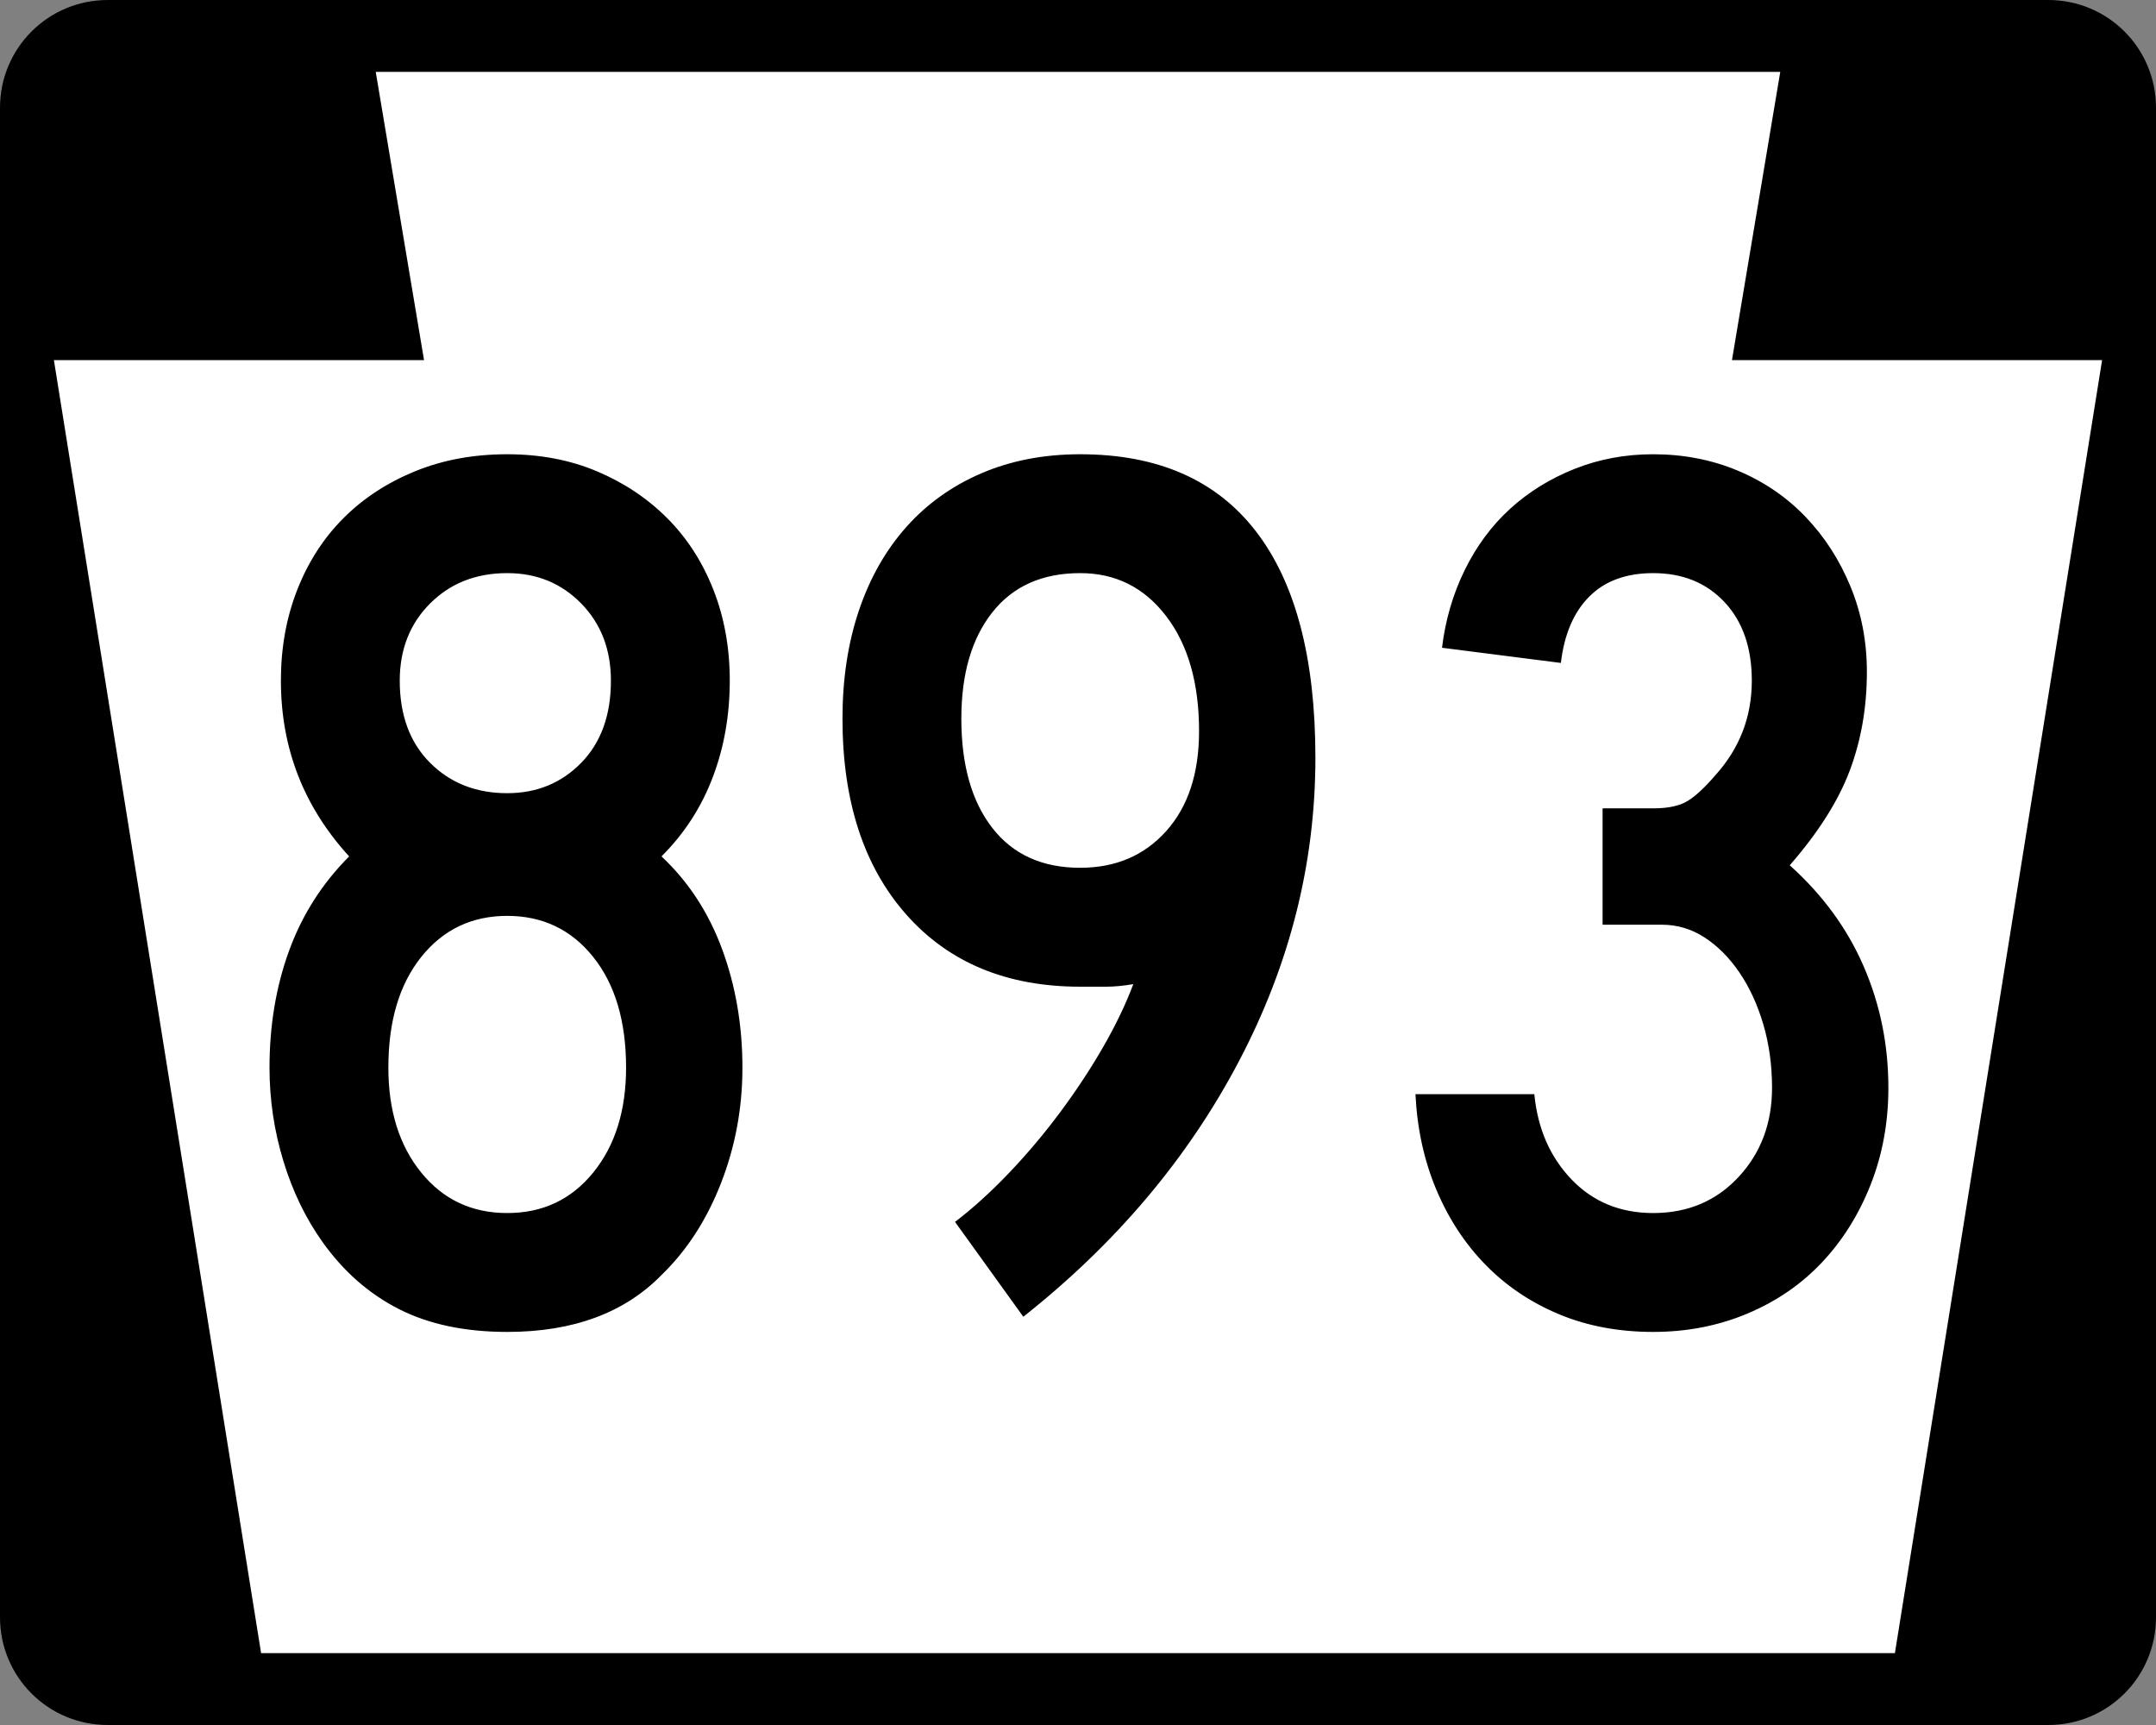 <?xml version="1.0" encoding="UTF-8" standalone="no"?>
<!-- Created with Inkscape (http://www.inkscape.org/) -->
<svg
   xmlns:svg="http://www.w3.org/2000/svg"
   xmlns="http://www.w3.org/2000/svg"
   version="1.0"
   width="750"
   height="600"
   id="svg2">
  <rect width="100%" height="100%" fill="#808080" stroke="none"/>
  <defs
     id="defs4" />
  <g
     id="layer1">
    <g
       id="g2377">
      <path
         d="M 37.5,0 L 712.501,0 C 733.276,0 750.001,16.725 750.001,37.5 L 750.001,562.5 C 750.001,583.275 733.276,600 712.501,600 L 37.5,600 C 16.725,600 0,583.275 0,562.5 L 0,37.5 C 0,16.725 16.725,0 37.5,0 z "
         id="rect1880" />
      <path
         d="M 130.708,25 L 147.505,125.256 L 18.75,125.256 L 90.827,575 L 659.174,575 L 731.251,125.256 L 602.495,125.256 L 619.292,25 L 130.708,25 z "
         style="fill:white;fill-opacity:1;fill-rule:evenodd;stroke:none;stroke-width:1px;stroke-linecap:butt;stroke-linejoin:miter;stroke-opacity:1"
         id="path8224" />
      <path
         d="M 258.265,371.348 C 258.265,385.426 255.772,398.841 250.788,411.594 C 245.803,424.346 238.912,434.978 230.115,443.489 C 217.21,456.68 199.32,463.276 176.446,463.276 C 161.786,463.276 149.251,460.638 138.838,455.363 C 128.426,450.087 119.555,442.317 112.225,432.052 C 106.363,423.836 101.819,414.451 98.593,403.895 C 95.367,393.339 93.754,382.49 93.754,371.348 C 93.754,356.681 96.027,343.116 100.573,330.654 C 105.119,318.192 112.082,307.267 121.461,297.879 C 105.629,280.58 97.714,260.202 97.714,236.746 C 97.714,225.309 99.62,214.751 103.432,205.072 C 107.245,195.394 112.597,187.109 119.488,180.217 C 126.378,173.327 134.661,167.901 144.335,163.941 C 154.01,159.981 164.713,158.001 176.446,158.001 C 187.883,158.001 198.293,159.981 207.677,163.941 C 217.06,167.901 225.197,173.327 232.088,180.217 C 238.979,187.109 244.331,195.394 248.143,205.072 C 251.955,214.751 253.862,225.309 253.862,236.746 C 253.862,248.765 251.884,259.981 247.928,270.393 C 243.973,280.806 238.035,289.968 230.115,297.879 C 239.493,306.676 246.53,317.453 251.224,330.211 C 255.918,342.968 258.265,356.681 258.265,371.348 L 258.265,371.348 z M 212.516,236.746 C 212.516,225.891 209.07,216.944 202.179,209.905 C 195.288,202.866 186.71,199.347 176.446,199.347 C 165.599,199.347 156.656,202.866 149.618,209.905 C 142.579,216.944 139.06,225.891 139.06,236.746 C 139.06,248.765 142.579,258.294 149.618,265.332 C 156.656,272.371 165.599,275.891 176.446,275.89 C 186.71,275.891 195.288,272.371 202.179,265.332 C 209.07,258.294 212.516,248.765 212.516,236.746 L 212.516,236.746 z M 217.792,371.348 C 217.791,355.213 213.979,342.382 206.354,332.855 C 198.729,323.329 188.76,318.565 176.446,318.565 C 164.131,318.565 154.162,323.329 146.537,332.855 C 138.912,342.382 135.1,355.213 135.1,371.348 C 135.1,386.303 138.912,398.472 146.537,407.855 C 154.162,417.238 164.131,421.93 176.446,421.93 C 188.76,421.93 198.729,417.238 206.354,407.855 C 213.979,398.472 217.791,386.303 217.792,371.348 L 217.792,371.348 z M 457.584,263.581 C 457.584,300.237 448.713,335.426 430.971,369.147 C 413.229,402.868 388.231,432.486 355.978,458 L 332.218,425.004 C 338.375,420.315 344.606,414.672 350.911,408.077 C 357.215,401.481 363.153,394.442 368.724,386.961 C 374.295,379.479 379.28,371.926 383.679,364.301 C 388.077,356.676 391.596,349.347 394.237,342.312 C 390.719,342.903 387.569,343.198 384.786,343.198 C 382.003,343.198 378.996,343.198 375.765,343.198 C 350.251,343.198 330.09,334.84 315.283,318.122 C 300.477,301.405 293.073,278.678 293.073,249.942 C 293.073,236.16 294.98,223.624 298.792,212.334 C 302.604,201.045 308.101,191.366 315.283,183.298 C 322.465,175.231 331.188,168.998 341.453,164.599 C 351.718,160.2 363.155,158.001 375.765,158.001 C 402.747,158.001 423.129,166.946 436.912,184.835 C 450.693,202.725 457.584,228.974 457.584,263.581 L 457.584,263.581 z M 417.111,254.331 C 417.111,237.623 413.299,224.282 405.674,214.308 C 398.049,204.334 388.079,199.347 375.765,199.347 C 362.574,199.347 352.385,203.893 345.199,212.985 C 338.012,222.078 334.419,234.397 334.419,249.942 C 334.419,266.069 338.012,278.75 345.199,287.985 C 352.385,297.221 362.574,301.839 375.765,301.839 C 388.079,301.839 398.049,297.588 405.674,289.086 C 413.299,280.584 417.111,269 417.111,254.331 L 417.111,254.331 z M 656.904,378.383 C 656.904,390.402 654.85,401.617 650.742,412.03 C 646.635,422.442 640.99,431.461 633.808,439.086 C 626.626,446.711 617.977,452.649 607.859,456.9 C 597.742,461.151 586.817,463.276 575.085,463.276 C 563.066,463.276 552.143,461.224 542.317,457.121 C 532.49,453.018 523.986,447.299 516.804,439.965 C 509.623,432.631 503.904,423.906 499.649,413.788 C 495.393,403.671 492.975,392.603 492.393,380.584 L 533.739,380.584 C 534.911,392.603 539.236,402.499 546.713,410.271 C 554.19,418.044 563.647,421.93 575.085,421.93 C 587.113,421.93 597.011,417.751 604.779,409.392 C 612.547,401.033 616.431,390.697 616.431,378.383 C 616.431,370.463 615.406,363.057 613.357,356.166 C 611.307,349.275 608.522,343.263 605,338.131 C 601.478,332.998 597.445,328.967 592.898,326.036 C 588.352,323.105 583.439,321.639 578.159,321.639 L 557.486,321.639 L 557.486,281.166 L 575.085,281.166 C 580.365,281.166 584.399,280.287 587.187,278.528 C 589.974,276.77 593.127,273.837 596.644,269.729 C 605.145,260.35 609.396,249.356 609.397,236.746 C 609.396,225.309 606.244,216.216 599.939,209.468 C 593.634,202.721 585.35,199.347 575.085,199.347 C 565.706,199.347 558.302,202.061 552.875,207.488 C 547.447,212.916 544.147,220.615 542.975,230.584 L 501.629,225.309 C 502.801,215.626 505.439,206.607 509.542,198.253 C 513.645,189.899 518.923,182.788 525.376,176.922 C 531.828,171.056 539.308,166.436 547.814,163.062 C 556.32,159.688 565.41,158.001 575.085,158.001 C 585.645,158.001 595.469,159.907 604.557,163.719 C 613.645,167.532 621.489,172.884 628.089,179.774 C 634.689,186.666 639.896,194.731 643.708,203.971 C 647.521,213.212 649.427,223.107 649.427,233.658 C 649.427,245.982 647.447,257.421 643.487,267.977 C 639.527,278.533 632.562,289.529 622.592,300.966 C 634.029,311.231 642.607,322.962 648.326,336.157 C 654.045,349.353 656.904,363.428 656.904,378.383 L 656.904,378.383 z "
         style="font-size:439.878px"
         id="text1876" />
    </g>
  </g>
</svg>
